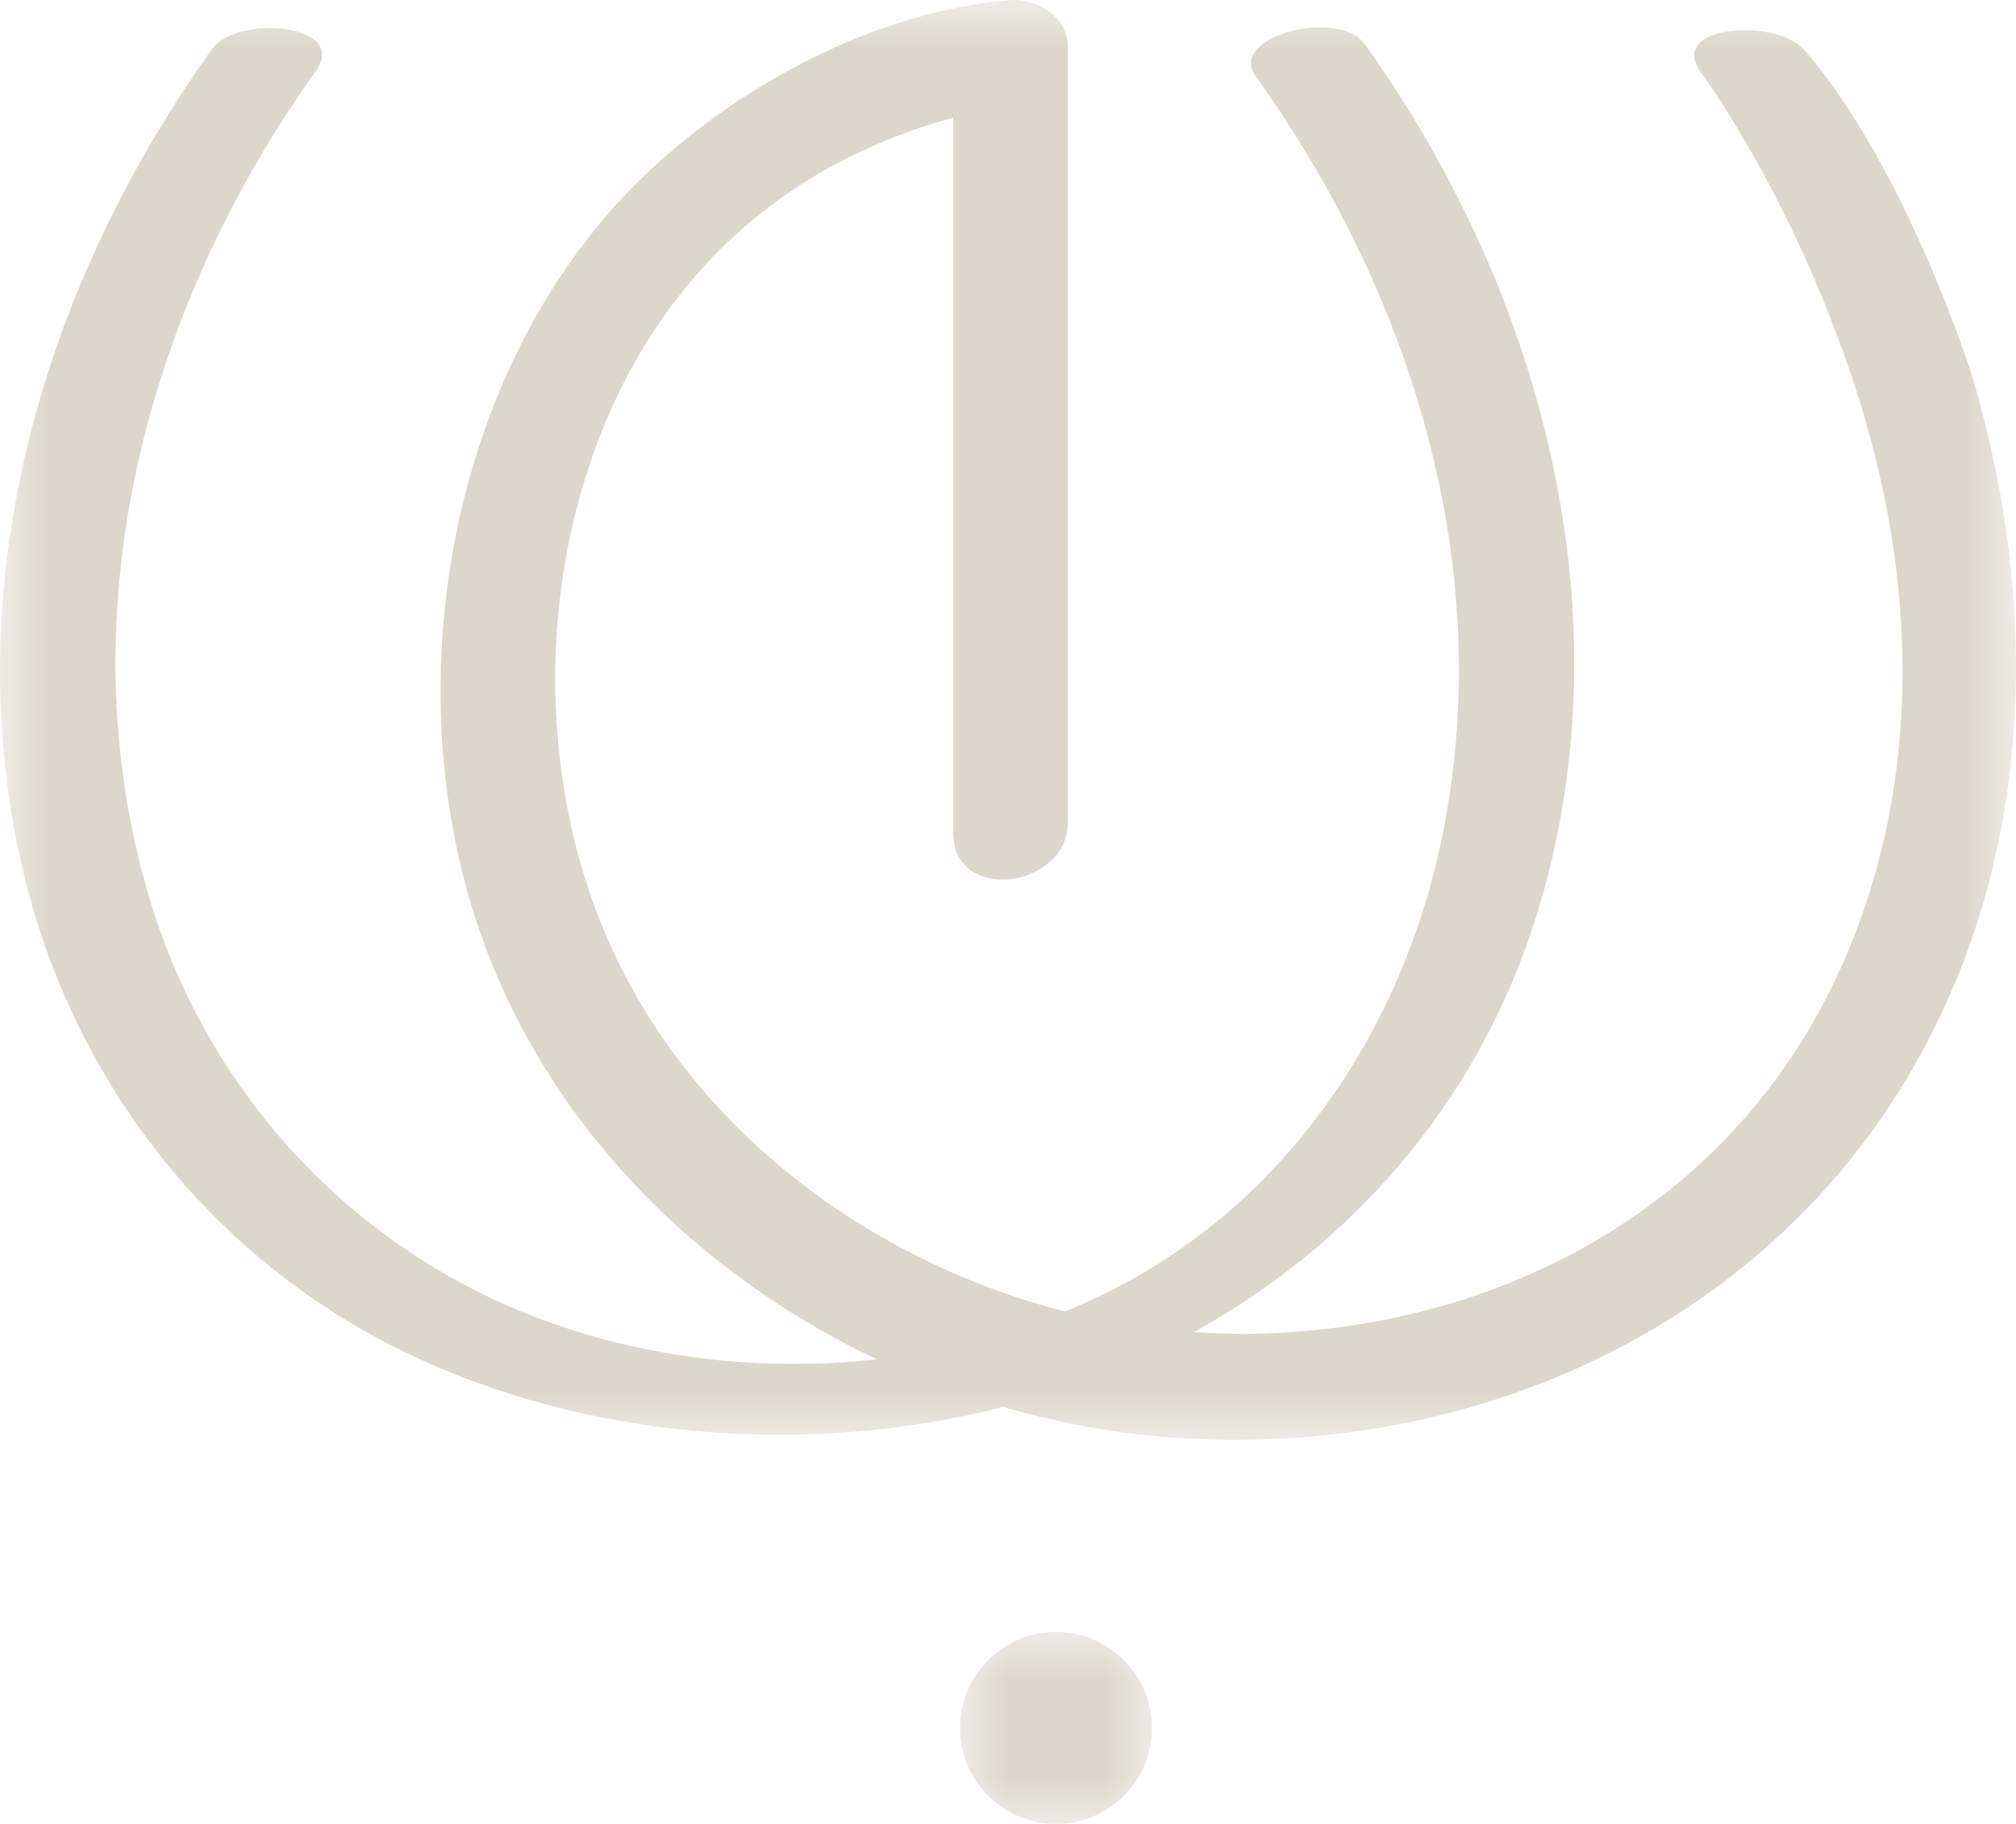 <?xml version="1.0" encoding="UTF-8"?>
<svg width="21px" height="19px" viewBox="0 0 21 19" version="1.1" xmlns="http://www.w3.org/2000/svg" xmlns:xlink="http://www.w3.org/1999/xlink">
    <title>Group 7</title>
    <defs>
        <polygon id="path-1" points="0 0 2 0 2 2 0 2"></polygon>
        <polygon id="path-3" points="0 0 21 0 21 15 0 15"></polygon>
    </defs>
    <g id="🖥---Web" stroke="none" stroke-width="1" fill="none" fill-rule="evenodd">
        <g id="Home" transform="translate(-145, -23)">
            <g id="Group-7" transform="translate(145, 23)">
                <g id="Group-3" transform="translate(10, 17)">
                    <mask id="mask-2" fill="white">
                        <use xlink:href="#path-1"></use>
                    </mask>
                    <g id="Clip-2"></g>
                    <path d="M2,1 C2,1.553 1.552,2 1,2 C0.448,2 0,1.553 0,1 C0,0.448 0.448,0 1,0 C1.552,0 2,0.448 2,1" id="Fill-1" fill="#DBD7CC" mask="url(#mask-2)"></path>
                </g>
                <g id="Group-6">
                    <mask id="mask-4" fill="white">
                        <use xlink:href="#path-3"></use>
                    </mask>
                    <g id="Clip-5"></g>
                    <path d="M18.797,0.522 C18.504,0.183 17.36,0.255 17.717,0.753 C17.717,0.753 18.733,2.115 19.38,4.207 C19.978,6.14 20.017,8.236 19.162,10.111 C18.049,12.555 15.655,13.836 13.075,13.894 C12.862,13.899 12.65,13.89 12.437,13.876 C14.062,12.979 15.332,11.54 15.948,9.713 C17.01,6.558 16.096,3.083 14.216,0.46 C13.944,0.08 12.781,0.377 13.081,0.796 C14.686,3.035 15.575,5.847 15.042,8.62 C14.651,10.655 13.459,12.464 11.627,13.417 C11.454,13.507 11.274,13.587 11.093,13.662 C9.147,13.163 7.366,11.886 6.455,10.052 C5.328,7.787 5.614,4.617 7.364,2.742 C7.98,2.082 8.695,1.648 9.486,1.364 C9.632,1.312 9.78,1.267 9.93,1.225 L9.93,7.656 L9.93,8.68 C9.93,9.415 11.124,9.258 11.124,8.561 L11.124,1.517 L11.124,0.492 C11.124,0.169 10.793,-0.024 10.508,0.002 C9.188,0.12 7.865,0.797 6.881,1.672 C4.735,3.578 4.066,7.026 5.001,9.711 C5.701,11.723 7.262,13.273 9.133,14.16 C7.917,14.296 6.664,14.144 5.543,13.707 C3.638,12.964 2.168,11.375 1.565,9.384 C1.08,7.778 1.105,6.111 1.507,4.53 C1.852,3.174 2.474,1.88 3.288,0.743 C3.644,0.246 2.469,0.147 2.208,0.512 C1.388,1.658 0.748,2.949 0.373,4.307 C-0.038,5.796 -0.132,7.367 0.204,8.915 C0.696,11.182 2.143,13.073 4.2,14.077 C6.087,14.998 8.399,15.179 10.45,14.657 C10.94,14.799 11.441,14.901 11.946,14.953 C14.942,15.259 18.04,14.067 19.727,11.452 C21.192,9.181 21.291,6.418 20.537,3.898 C20.537,3.898 19.861,1.754 18.797,0.522" id="Fill-4" fill="#DBD7CC" mask="url(#mask-4)"></path>
                </g>
            </g>
        </g>
    </g>
</svg>